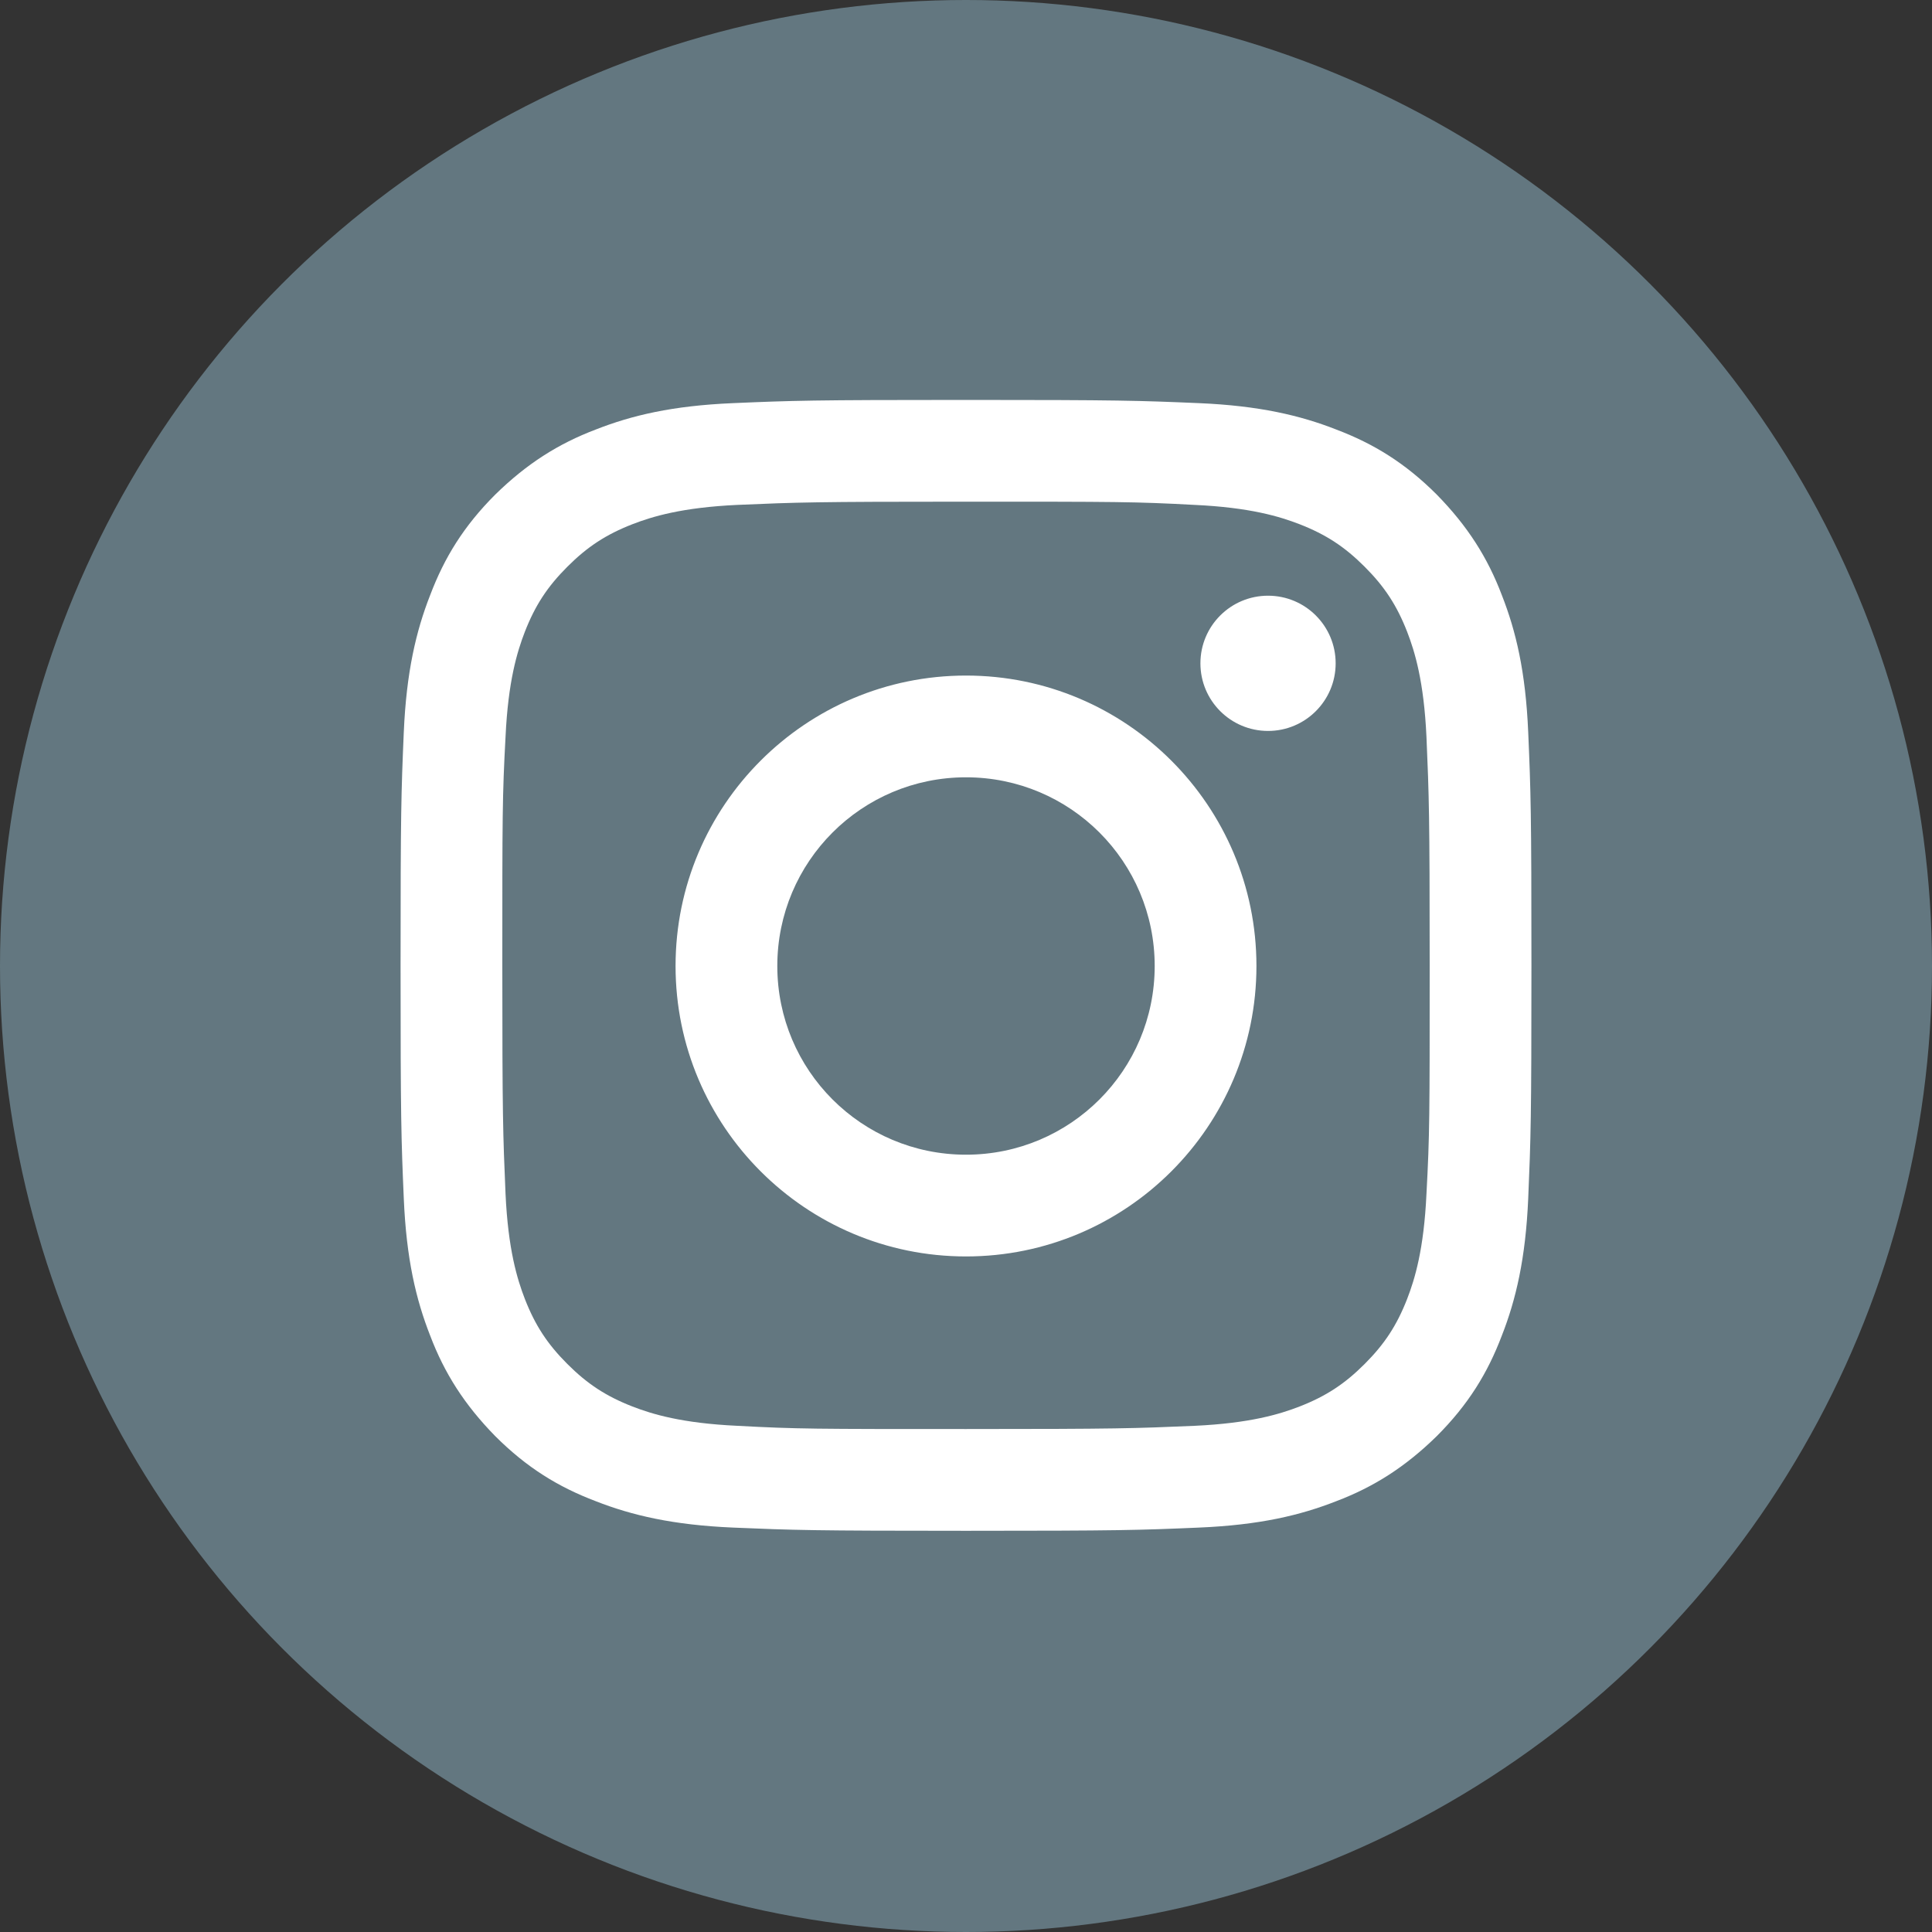 <?xml version="1.0" encoding="UTF-8"?>
<svg id="_レイヤー_2" data-name="レイヤー 2" xmlns="http://www.w3.org/2000/svg" viewBox="0 0 30 30">
  <rect x="0" y="0" width="30" height="30" fill="#333333" stroke="none"/>
  <defs>
    <style>
      .cls-1 {
        fill: #637780;
      }

      .cls-1, .cls-2 {
        stroke-width: 0px;
      }

      .cls-2 {
        fill: #fff;
      }
    </style>
  </defs>
  <g id="_レイヤー_1-2" data-name="レイヤー 1">
    <g>
      <circle class="cls-1" cx="15" cy="15" r="15"/>
      <path class="cls-2" d="m15,7.79c2.35,0,2.62,0,3.55.05.86.04,1.32.18,1.63.3.41.16.7.35,1.01.66.31.31.5.6.66,1.01.12.31.26.77.3,1.63.04.93.05,1.2.05,3.55s0,2.62-.05,3.55c-.04.86-.18,1.32-.3,1.63-.16.41-.35.7-.66,1.01-.31.31-.6.5-1.01.66-.31.12-.77.26-1.63.3-.93.04-1.2.05-3.55.05s-2.62,0-3.55-.05c-.86-.04-1.32-.18-1.63-.3-.41-.16-.7-.35-1.01-.66-.31-.31-.5-.6-.66-1.01-.12-.31-.26-.77-.3-1.63-.04-.93-.05-1.2-.05-3.55s0-2.62.05-3.55c.04-.86.18-1.32.3-1.63.16-.41.35-.7.66-1.01.31-.31.6-.5,1.01-.66.31-.12.77-.26,1.63-.3.93-.04,1.2-.05,3.55-.05Zm0-1.58c-2.39,0-2.69.01-3.62.05-.94.04-1.57.19-2.13.41-.58.22-1.07.53-1.56,1.01-.49.49-.79.98-1.01,1.56-.22.56-.37,1.2-.41,2.13-.04.94-.05,1.24-.05,3.62s.01,2.69.05,3.62c.04.94.19,1.57.41,2.13.22.58.53,1.07,1.01,1.56.49.49.98.79,1.56,1.01.56.22,1.2.37,2.13.41.94.04,1.24.05,3.62.05s2.69-.01,3.62-.05c.94-.04,1.57-.19,2.13-.41.58-.22,1.07-.53,1.56-1.01.49-.49.79-.98,1.01-1.56.22-.56.37-1.2.41-2.13.04-.94.05-1.24.05-3.62s-.01-2.69-.05-3.62c-.04-.94-.19-1.57-.41-2.13-.22-.58-.53-1.07-1.01-1.56-.49-.49-.98-.79-1.56-1.01-.56-.22-1.2-.37-2.13-.41-.94-.04-1.24-.05-3.62-.05Zm0,4.28c-2.49,0-4.51,2.02-4.51,4.51s2.02,4.51,4.51,4.51,4.51-2.02,4.51-4.51-2.02-4.51-4.51-4.51Zm0,7.44c-1.62,0-2.93-1.31-2.93-2.93s1.31-2.93,2.93-2.93,2.93,1.31,2.93,2.93-1.31,2.93-2.93,2.93Zm4.69-8.68c-.58,0-1.05.47-1.05,1.05s.47,1.05,1.05,1.05,1.05-.47,1.05-1.05-.47-1.05-1.05-1.05Z"/>
    </g>
  </g>
</svg>